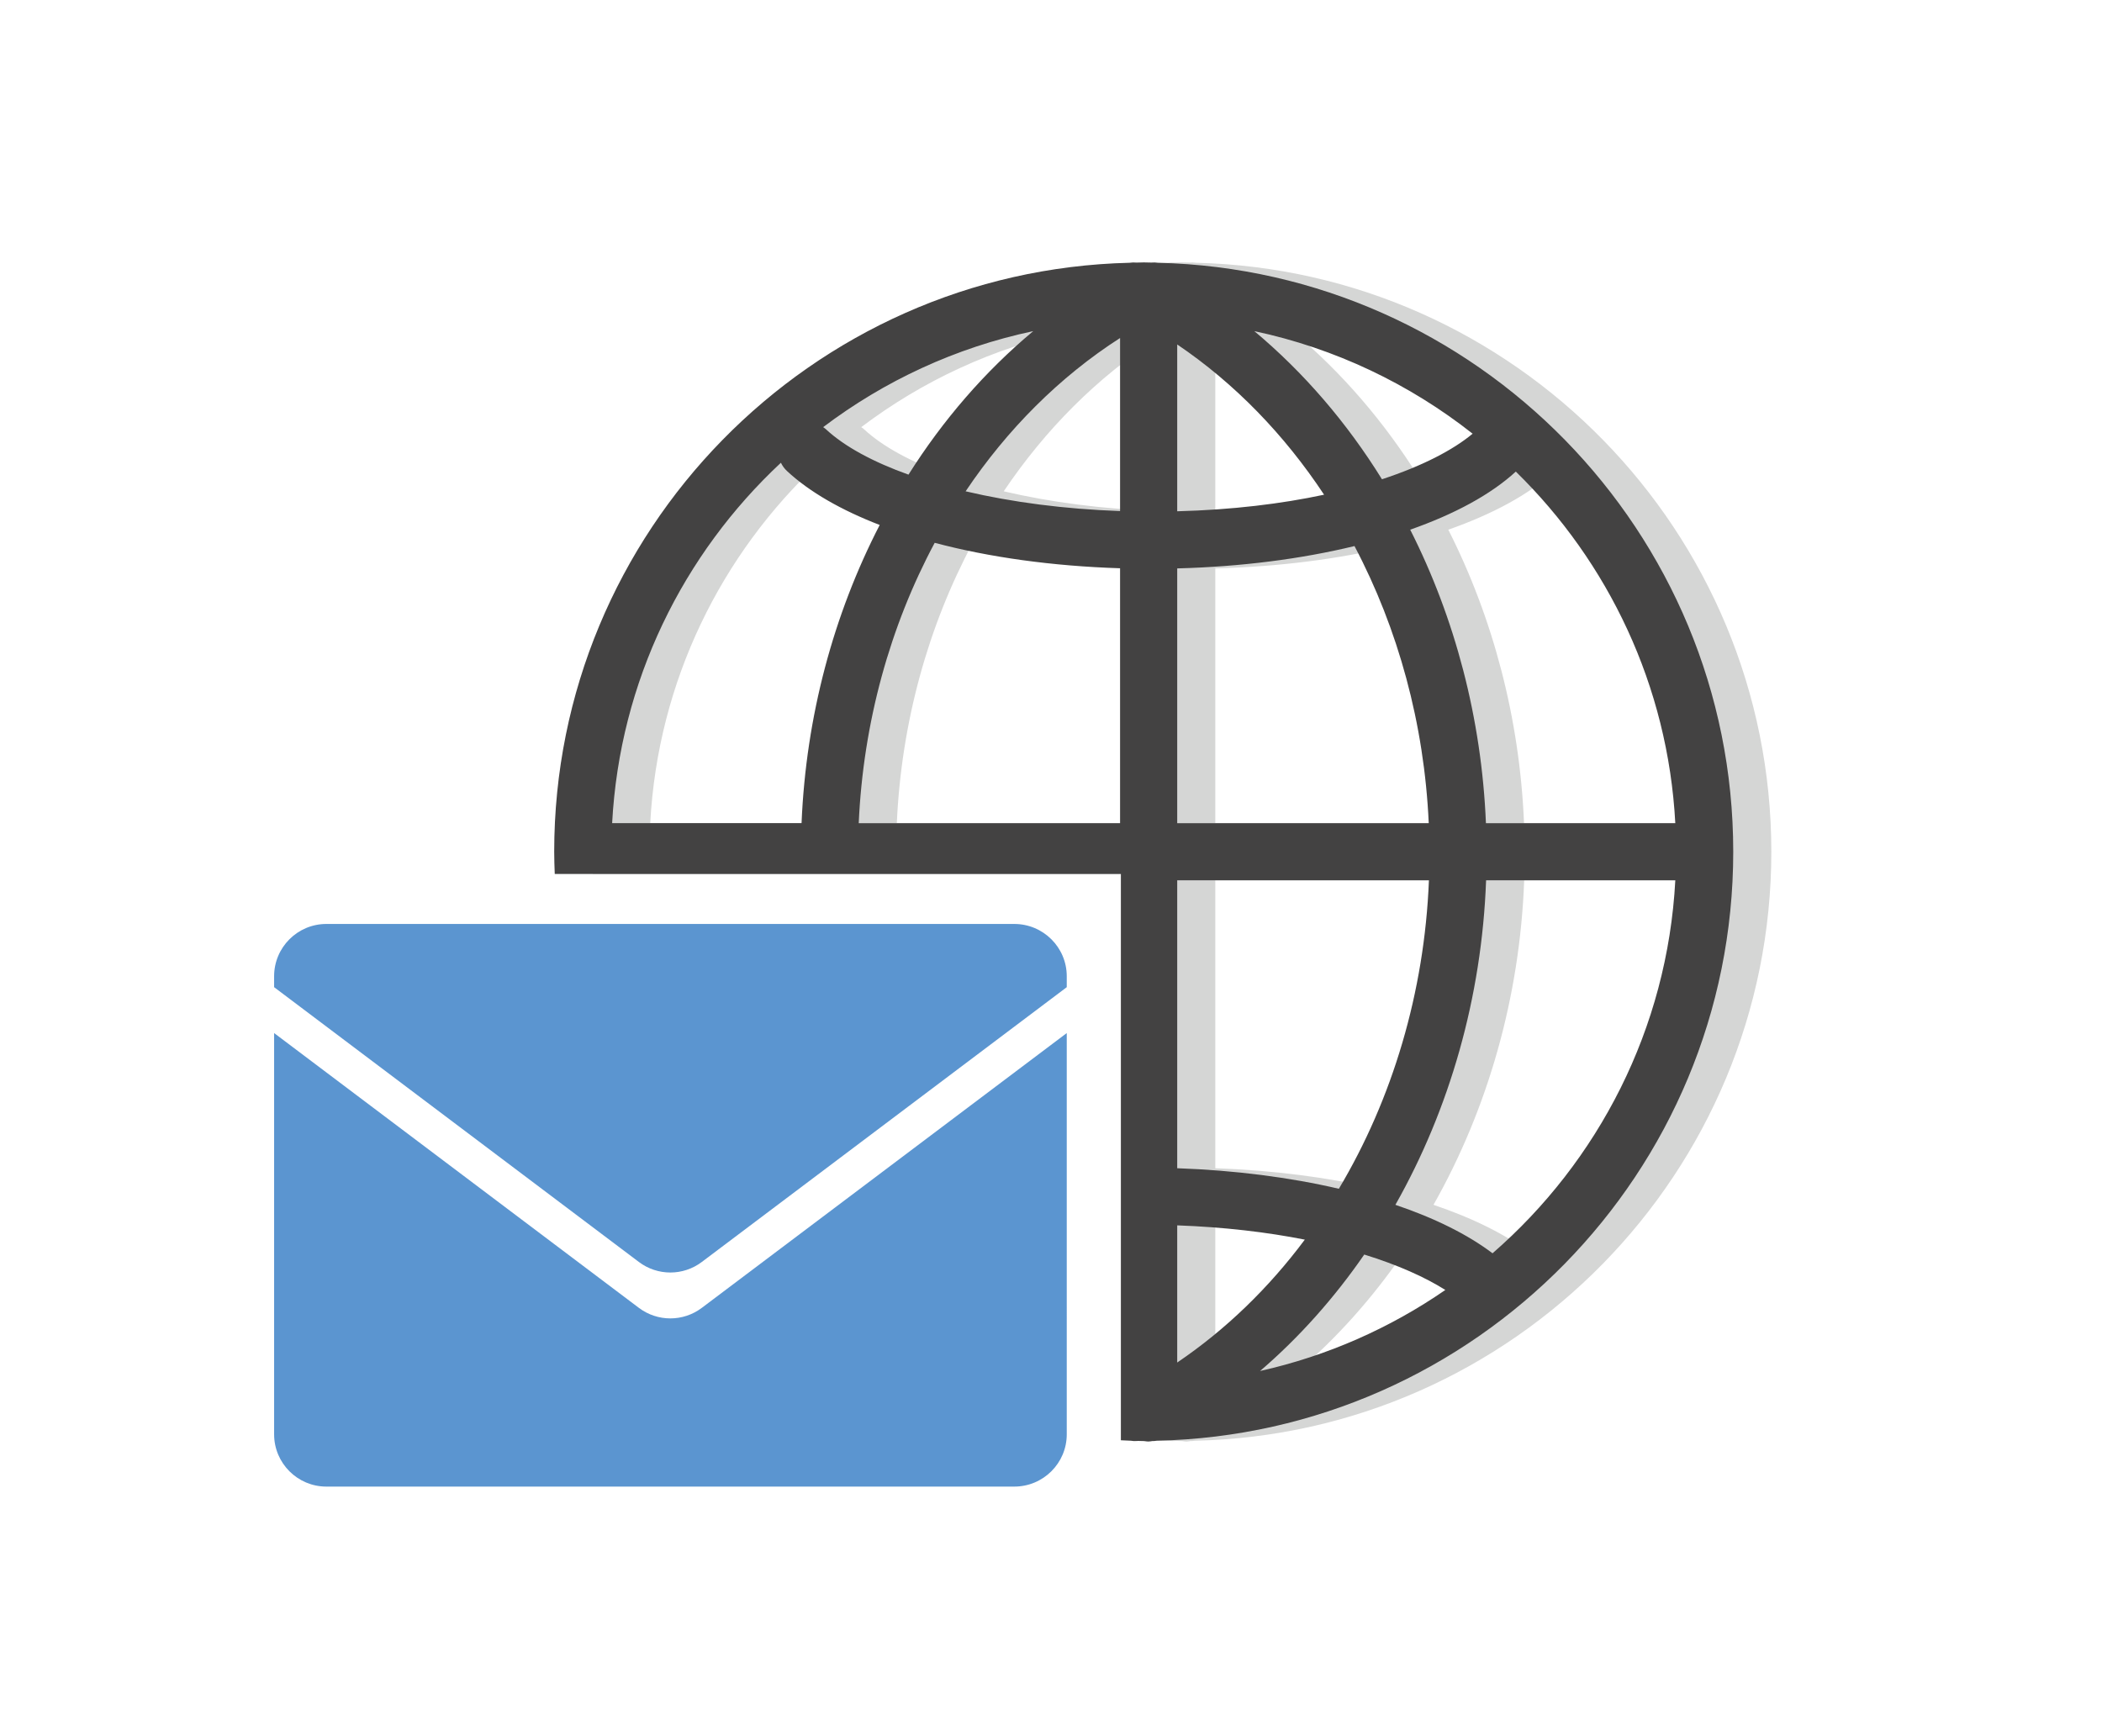 <?xml version="1.0" encoding="utf-8"?>
<!-- Generator: Adobe Illustrator 16.0.0, SVG Export Plug-In . SVG Version: 6.00 Build 0)  -->
<!DOCTYPE svg PUBLIC "-//W3C//DTD SVG 1.1//EN" "http://www.w3.org/Graphics/SVG/1.1/DTD/svg11.dtd">
<svg version="1.1" id="レイヤー_1" xmlns="http://www.w3.org/2000/svg" xmlns:xlink="http://www.w3.org/1999/xlink" x="0px"
	 y="0px" width="115px" height="95px" viewBox="0 0 115 95" enable-background="new 0 0 115 95" xml:space="preserve">
<g>
	<path fill="#D5D6D5" d="M65.443,14.378c-0.124-0.019-0.25-0.022-0.377-0.011l-0.041-0.001c-0.101-0.003-0.206-0.007-0.321-0.007
		c-0.015,0-0.028-0.001-0.043-0.001c-0.007,0-0.014,0.001-0.021,0.001c-0.002,0-0.003,0-0.004,0s-0.001,0-0.002,0
		c-0.125,0-0.247,0.008-0.371,0.009c-0.128-0.013-0.255-0.009-0.381,0.01c-17.432,0.416-31.478,14.707-31.478,32.228
		c0,0.407,0.015,0.811,0.03,1.215h30.973v30.987c0.188,0.008,0.376,0.022,0.565,0.026c0.053,0.006,0.104,0.018,0.159,0.018
		c0.051,0,0.101-0.002,0.183-0.005c0.013,0,0.025-0.003,0.038-0.003c0.104,0.001,0.205,0.008,0.308,0.008c0.007,0,0.014,0,0.021,0
		c0.076,0.01,0.15,0.025,0.228,0.025s0.152-0.017,0.229-0.027c0.019,0.001,0.037,0.002,0.056,0.002c0.056,0,0.107-0.012,0.161-0.018
		c17.461-0.371,31.554-14.681,31.554-32.229C96.908,29.086,82.863,14.796,65.443,14.378z M58.618,18.119
		c-2.646,2.203-4.943,4.86-6.832,7.852c-1.928-0.691-3.493-1.531-4.517-2.485c-0.047-0.044-0.1-0.077-0.15-0.114
		C50.462,20.842,54.366,19.018,58.618,18.119z M35.574,45.042c0.413-7.769,3.888-14.735,9.233-19.722
		c0.081,0.165,0.189,0.32,0.333,0.453c1.233,1.148,2.971,2.141,5.072,2.952c-2.525,4.892-4.034,10.48-4.275,16.316H35.574z
		 M63.363,45.042H49.065c0.247-5.517,1.715-10.78,4.156-15.341c2.977,0.791,6.442,1.276,10.142,1.393V45.042z M63.363,27.963
		c-3.027-0.105-5.916-0.485-8.45-1.08c2.277-3.384,5.135-6.259,8.45-8.388V27.963z M93.739,45.042h-10.36
		c-0.237-5.733-1.696-11.229-4.143-16.059c2.43-0.852,4.417-1.928,5.778-3.179C90.071,30.754,93.34,37.522,93.739,45.042z
		 M82.651,23.731c-1.074,0.894-2.754,1.769-4.96,2.493c-1.918-3.095-4.272-5.839-6.983-8.105
		C75.146,19.061,79.209,21.018,82.651,23.731z M66.489,18.848c3.149,2.13,5.865,4.938,8.035,8.221
		c-2.32,0.496-5.015,0.828-8.035,0.907V18.848z M66.489,31.102c3.49-0.09,6.797-0.518,9.699-1.223
		c2.385,4.52,3.818,9.719,4.062,15.163H66.489V31.102z M66.489,48.168H80.26c-0.243,6.134-1.999,11.97-4.927,16.879
		c-2.674-0.623-5.68-1.012-8.844-1.124V48.168z M66.489,74.554v-7.505c2.584,0.094,4.922,0.374,6.982,0.781
		C71.498,70.474,69.146,72.756,66.489,74.554z M71.024,75.017c2.144-1.841,4.054-3.989,5.698-6.371
		c1.829,0.566,3.321,1.234,4.436,1.938C78.141,72.666,74.714,74.191,71.024,75.017z M83.74,68.577
		c-1.364-1.033-3.175-1.929-5.314-2.652c2.962-5.233,4.728-11.352,4.962-17.757h10.352C93.307,56.301,89.518,63.554,83.74,68.577z"
		/>
	<g>
		<g>
			<g>
				<g>
					<path fill="#5B95D0" d="M34.953,71.563L14.997,56.527v21.955c0,1.58,1.281,2.861,2.86,2.861h37.633
						c1.585,0,2.872-1.281,2.872-2.861V56.527L38.396,71.563C37.376,72.332,35.972,72.332,34.953,71.563z"/>
				</g>
				<g>
					<path fill="#5B95D0" d="M58.362,54.016v-0.598c0-1.58-1.286-2.861-2.872-2.861H17.857c-1.58,0-2.86,1.281-2.86,2.861v0.598
						l19.956,15.036c1.02,0.769,2.424,0.769,3.443,0L58.362,54.016z"/>
				</g>
			</g>
		</g>
		<path fill="#434242" d="M63.359,14.378c-0.124-0.019-0.25-0.022-0.377-0.011l-0.041-0.001c-0.101-0.003-0.206-0.007-0.321-0.007
			c-0.015,0-0.028-0.001-0.043-0.001c-0.007,0-0.014,0.001-0.021,0.001c-0.002,0-0.003,0-0.004,0s-0.002,0-0.002,0
			c-0.125,0-0.247,0.008-0.371,0.009c-0.128-0.013-0.255-0.009-0.381,0.01c-17.432,0.416-31.478,14.707-31.478,32.228
			c0,0.407,0.015,0.811,0.03,1.215h30.973v30.987c0.188,0.008,0.376,0.022,0.565,0.026c0.053,0.006,0.104,0.018,0.159,0.018
			c0.051,0,0.101-0.002,0.183-0.005c0.013,0,0.025-0.003,0.038-0.003c0.104,0.001,0.205,0.008,0.308,0.008c0.007,0,0.014,0,0.021,0
			c0.076,0.01,0.151,0.025,0.228,0.025c0.077,0,0.152-0.017,0.229-0.027c0.019,0.001,0.037,0.002,0.056,0.002
			c0.056,0,0.107-0.012,0.161-0.018c17.461-0.371,31.554-14.681,31.554-32.229C94.824,29.086,80.779,14.796,63.359,14.378z
			 M56.527,18.119c-2.639,2.203-4.936,4.86-6.824,7.852c-1.928-0.691-3.493-1.531-4.518-2.485c-0.047-0.044-0.099-0.077-0.15-0.114
			C48.378,20.842,52.282,19.018,56.527,18.119z M33.49,45.042c0.413-7.769,3.888-14.735,9.233-19.722
			c0.081,0.165,0.189,0.32,0.333,0.453c1.233,1.148,2.972,2.141,5.072,2.952c-2.525,4.892-4.034,10.48-4.275,16.316H33.49z
			 M61.279,45.042H46.981c0.247-5.517,1.715-10.78,4.156-15.341c2.975,0.791,6.439,1.276,10.142,1.393V45.042z M61.279,27.963
			c-3.027-0.105-5.923-0.485-8.45-1.08c2.271-3.384,5.135-6.259,8.45-8.388V27.963z M91.655,45.042h-10.36
			c-0.237-5.733-1.696-11.229-4.143-16.059c2.43-0.852,4.417-1.928,5.778-3.179C87.987,30.754,91.256,37.522,91.655,45.042z
			 M80.567,23.731c-1.074,0.894-2.754,1.769-4.96,2.493c-1.918-3.095-4.272-5.839-6.983-8.105
			C73.062,19.061,77.125,21.018,80.567,23.731z M64.405,18.848c3.149,2.13,5.865,4.938,8.035,8.221
			c-2.32,0.496-5.015,0.828-8.035,0.907V18.848z M64.405,31.102c3.49-0.09,6.797-0.518,9.699-1.223
			c2.385,4.52,3.818,9.719,4.062,15.163H64.405V31.102z M64.405,48.168h13.771c-0.243,6.134-1.999,11.97-4.927,16.879
			c-2.674-0.623-5.68-1.012-8.844-1.124V48.168z M64.405,74.554v-7.505c2.584,0.094,4.922,0.374,6.981,0.781
			C69.414,70.474,67.062,72.756,64.405,74.554z M68.94,75.017c2.144-1.841,4.054-3.989,5.698-6.371
			c1.829,0.566,3.321,1.234,4.436,1.938C76.057,72.666,72.63,74.191,68.94,75.017z M81.656,68.577
			c-1.364-1.033-3.175-1.929-5.314-2.652c2.962-5.233,4.728-11.352,4.962-17.757h10.352C91.223,56.301,87.434,63.554,81.656,68.577z
			"/>
	</g>
</g>
</svg>

